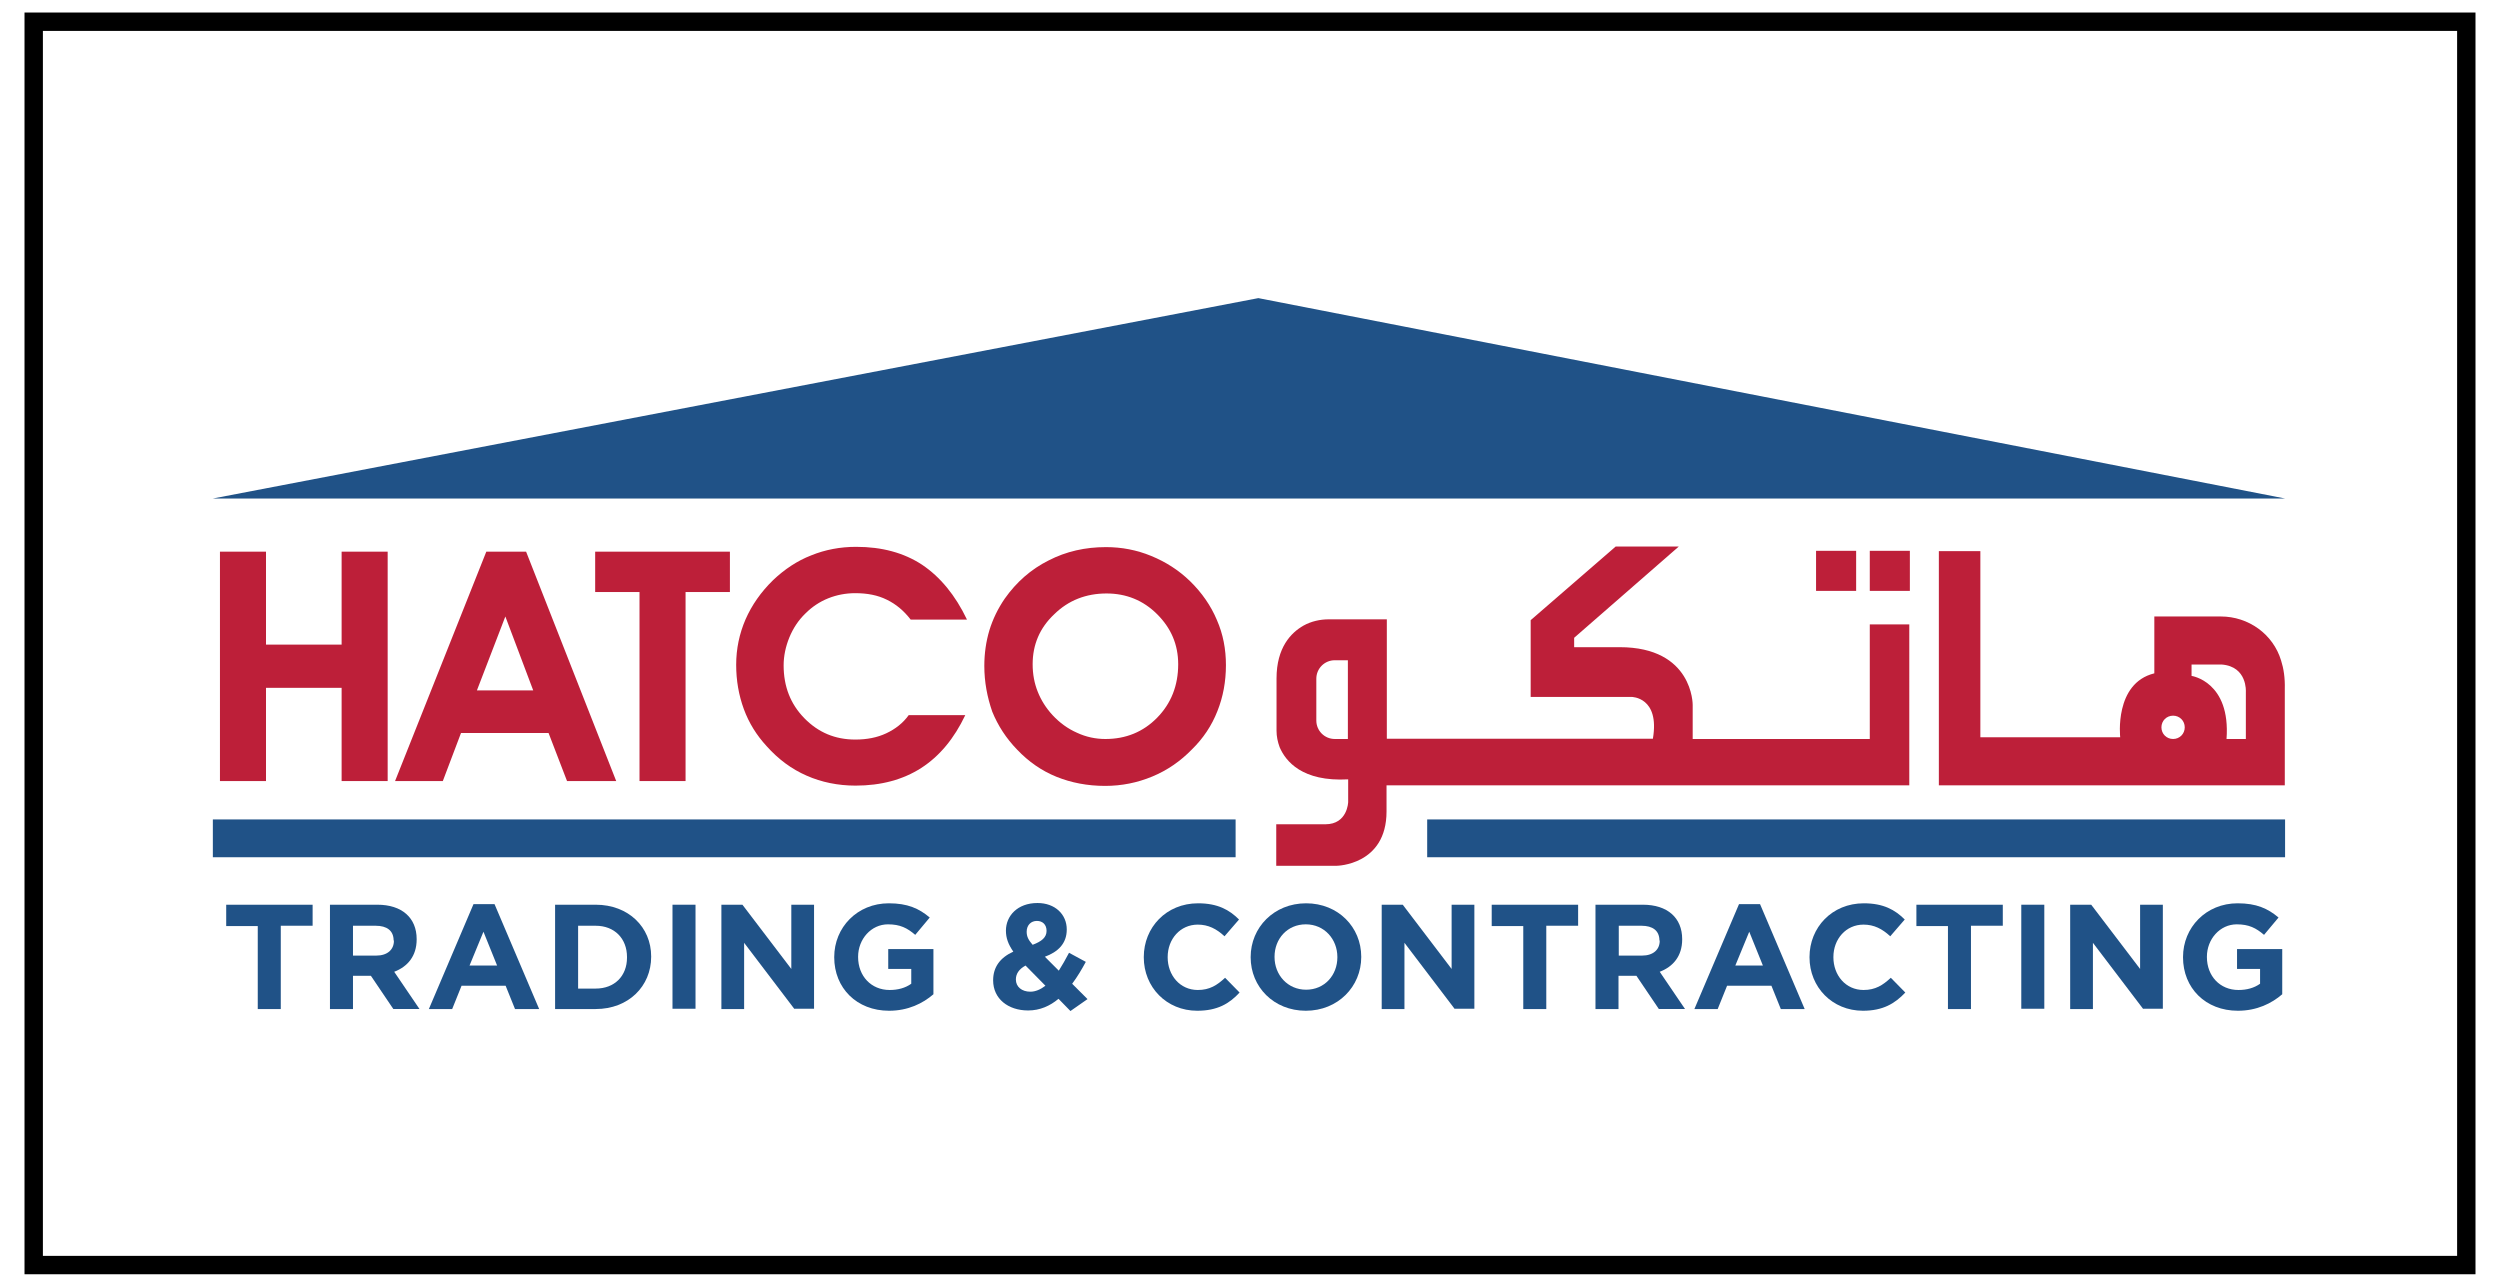 <?xml version="1.0" encoding="utf-8"?>
<!-- Generator: Adobe Illustrator 16.0.2, SVG Export Plug-In . SVG Version: 6.00 Build 0)  -->
<!DOCTYPE svg PUBLIC "-//W3C//DTD SVG 1.1//EN" "http://www.w3.org/Graphics/SVG/1.1/DTD/svg11.dtd">
<svg version="1.1" id="Layer_1" xmlns="http://www.w3.org/2000/svg" xmlns:xlink="http://www.w3.org/1999/xlink" x="0px" y="0px"
	 width="272px" height="140px" viewBox="0 0 272 140" enable-background="new 0 0 272 140" xml:space="preserve">
<rect x="3.667" y="2.363" fill="none" stroke="#000000" stroke-width="2" stroke-miterlimit="10" width="264.667" height="135.276"/>
<polygon fill="#205287" points="23.158,54.238 136.908,32.435 248.617,54.238 "/>
<rect x="23.158" y="89.155" fill="#205287" width="111.276" height="4.113"/>
<rect x="155.278" y="89.155" fill="#205287" width="93.339" height="4.113"/>
<g>
	<g>
		<path fill="#205287" d="M30.549,100.753v9.03h-2.505v-9.03h-3.433v-2.319h9.402v2.288h-3.464V100.753z"/>
		<path fill="#205287" d="M42.796,109.783l-2.443-3.618h-1.948v3.618h-2.505v-11.35h5.165c2.66,0,4.268,1.422,4.268,3.741v0.031
			c0,1.825-0.99,2.969-2.443,3.525l2.752,4.052H42.796z M42.827,102.33c0-1.082-0.742-1.608-1.948-1.608h-2.474v3.247h2.536
			c1.206,0,1.917-0.648,1.917-1.607v-0.031H42.827z"/>
		<path fill="#205287" d="M56.033,109.783l-1.021-2.536h-4.794l-1.021,2.536h-2.536l4.855-11.412h2.289l4.855,11.412H56.033z
			 M52.6,101.371l-1.515,3.681h3L52.6,101.371z"/>
		<path fill="#205287" d="M64.816,109.783h-4.422v-11.35h4.422c3.557,0,6.031,2.442,6.031,5.628v0.031
			C70.847,107.309,68.373,109.783,64.816,109.783z M68.218,104.124c0-2.011-1.36-3.402-3.402-3.402h-1.917v6.835h1.917
			c2.042,0,3.402-1.361,3.402-3.371V104.124z"/>
		<path fill="#205287" d="M73.167,109.783v-11.35h2.505v11.319h-2.505V109.783z"/>
		<path fill="#205287" d="M86.435,109.783l-5.474-7.206v7.206h-2.474v-11.35h2.289l5.319,6.989v-6.989h2.474v11.319h-2.134V109.783z
			"/>
		<path fill="#205287" d="M96.733,109.969c-3.526,0-5.969-2.474-5.969-5.814v-0.03c0-3.217,2.505-5.846,5.938-5.846
			c2.041,0,3.278,0.557,4.453,1.547l-1.577,1.887c-0.866-0.743-1.639-1.145-2.969-1.145c-1.825,0-3.247,1.607-3.247,3.525v0.031
			c0,2.071,1.422,3.587,3.433,3.587c0.896,0,1.701-0.216,2.35-0.68v-1.608h-2.505v-2.165h4.917v4.917
			C100.414,109.165,98.806,109.969,96.733,109.969z"/>
		<path fill="#205287" d="M116.465,110l-1.299-1.33c-0.928,0.773-2.01,1.268-3.309,1.268c-2.165,0-3.804-1.268-3.804-3.277
			c0-1.454,0.773-2.475,2.196-3.124c-0.557-0.805-0.804-1.484-0.804-2.288c0-1.577,1.237-3.001,3.433-3.001
			c1.917,0,3.186,1.237,3.186,2.877c0,1.546-0.959,2.443-2.381,2.969l1.515,1.516c0.371-0.588,0.742-1.237,1.113-1.948l1.825,0.989
			c-0.433,0.805-0.928,1.64-1.484,2.382l1.67,1.67L116.465,110z M111.579,105.052c-0.743,0.402-1.052,0.928-1.052,1.516
			c0,0.804,0.649,1.329,1.577,1.329c0.557,0,1.113-0.247,1.639-0.649L111.579,105.052z M112.815,100.196
			c-0.649,0-1.113,0.464-1.113,1.175c0,0.526,0.186,0.897,0.649,1.423c0.99-0.371,1.515-0.805,1.515-1.516
			C113.867,100.598,113.434,100.196,112.815,100.196z"/>
		<path fill="#205287" d="M130.258,109.969c-3.34,0-5.814-2.566-5.814-5.814v-0.03c0-3.217,2.443-5.846,5.907-5.846
			c2.134,0,3.402,0.712,4.454,1.763l-1.577,1.825c-0.866-0.805-1.763-1.269-2.907-1.269c-1.917,0-3.278,1.577-3.278,3.526v0.03
			c0,1.949,1.33,3.557,3.278,3.557c1.299,0,2.103-0.525,2.969-1.329l1.577,1.607C133.753,109.196,132.454,109.969,130.258,109.969z"
			/>
		<path fill="#205287" d="M142.072,109.969c-3.494,0-6-2.598-6-5.814v-0.03c0-3.217,2.537-5.846,6.031-5.846s6,2.598,6,5.814v0.031
			C148.104,107.34,145.567,109.969,142.072,109.969z M145.506,104.124c0-1.949-1.423-3.557-3.434-3.557
			c-2.01,0-3.402,1.577-3.402,3.525v0.031c0,1.948,1.424,3.557,3.434,3.557s3.402-1.577,3.402-3.526V104.124z"/>
		<path fill="#205287" d="M158.279,109.783l-5.475-7.206v7.206h-2.475v-11.35h2.289l5.318,6.989v-6.989h2.475v11.319h-2.133V109.783
			z"/>
		<path fill="#205287" d="M168.236,100.753v9.03h-2.504v-9.03h-3.434v-2.319h9.402v2.288h-3.465V100.753z"/>
		<path fill="#205287" d="M180.484,109.783l-2.443-3.618h-1.948v3.618h-2.505v-11.35h5.164c2.66,0,4.269,1.422,4.269,3.741v0.031
			c0,1.825-0.99,2.969-2.443,3.525l2.752,4.052H180.484z M180.546,102.33c0-1.082-0.742-1.608-1.948-1.608h-2.475v3.247h2.536
			c1.207,0,1.918-0.648,1.918-1.607v-0.031H180.546z"/>
		<path fill="#205287" d="M193.752,109.783l-1.021-2.536h-4.825l-1.021,2.536h-2.535l4.854-11.412h2.289l4.855,11.412H193.752z
			 M190.318,101.371l-1.515,3.681h3L190.318,101.371z"/>
		<path fill="#205287" d="M202.689,109.969c-3.34,0-5.814-2.566-5.814-5.814v-0.03c0-3.217,2.444-5.846,5.908-5.846
			c2.134,0,3.401,0.712,4.453,1.763l-1.577,1.825c-0.866-0.805-1.763-1.269-2.907-1.269c-1.918,0-3.278,1.577-3.278,3.526v0.03
			c0,1.949,1.329,3.557,3.278,3.557c1.299,0,2.103-0.525,2.969-1.329l1.577,1.607C206.154,109.196,204.854,109.969,202.689,109.969z
			"/>
		<path fill="#205287" d="M214.442,100.753v9.03h-2.505v-9.03h-3.433v-2.319h9.401v2.288h-3.464V100.753z"/>
		<path fill="#205287" d="M219.916,109.783v-11.35h2.505v11.319h-2.505V109.783z"/>
		<path fill="#205287" d="M233.184,109.783l-5.474-7.206v7.206h-2.475v-11.35h2.289l5.319,6.989v-6.989h2.475v11.319h-2.135V109.783
			z"/>
		<path fill="#205287" d="M243.483,109.969c-3.526,0-5.97-2.474-5.97-5.814v-0.03c0-3.217,2.505-5.846,5.938-5.846
			c2.041,0,3.278,0.557,4.453,1.547l-1.577,1.887c-0.866-0.743-1.639-1.145-2.969-1.145c-1.825,0-3.247,1.607-3.247,3.525v0.031
			c0,2.071,1.422,3.587,3.433,3.587c0.896,0,1.701-0.216,2.351-0.68v-1.608h-2.506v-2.165h4.918v4.917
			C247.163,109.165,245.555,109.969,243.483,109.969z"/>
	</g>
</g>
<path fill="#BD1F39" d="M248.184,71.867c-0.866-2.877-3.557-4.794-6.557-4.794h-7.236v6.186c-4.393,1.082-3.712,6.958-3.712,6.958
	h-15.216V59.96h-4.516v20.257v5.228h4.516h33.123v-5.228V74.96C248.617,73.753,248.462,72.732,248.184,71.867z M236.432,80.402
	c-0.712,0-1.269-0.557-1.269-1.268s0.557-1.269,1.269-1.269c0.711,0,1.268,0.558,1.268,1.269S237.143,80.402,236.432,80.402z
	 M244.349,75.269v5.134h-2.103c0.464-6.247-3.805-6.865-3.805-6.865V72.3h3.278C244.534,72.516,244.349,75.269,244.349,75.269z"/>
<rect x="197.587" y="59.929" fill="#BD1F39" width="4.361" height="4.36"/>
<rect x="203.432" y="59.929" fill="#BD1F39" width="4.361" height="4.36"/>
<path fill="#BD1F39" d="M203.432,67.938v12.464h-19.268v-3.711c0,0,0.063-6.278-7.947-6.278h-4.949v-1.021l11.382-9.928h-6.866
	l-9.247,8.01v8.351h10.979c0,0,3.092,0,2.318,4.547h-28.947V67.383h-6.309c-0.959,0-1.918,0.216-2.753,0.68
	c-1.36,0.773-2.938,2.382-2.938,5.753v5.69c0,0.618,0.124,1.206,0.34,1.794c0.65,1.516,2.443,3.772,7.454,3.494v2.475
	c0,0-0.062,2.412-2.474,2.412h-5.351v4.516h6.587c0,0,5.412-0.063,5.412-5.907v-2.845h52.515h1.794h2.567V67.938H203.432z
	 M146.649,80.402h-1.423c-1.113,0-2.01-0.896-2.01-2.011v-4.545c0-1.114,0.896-2.011,2.01-2.011h1.423V80.402z"/>
<g>
	<g>
		<path fill="#BD1F39" d="M28.941,74.836v10.144h-5.01V60.021h5.01v10.113h8.227V60.021h5.01v24.958h-5.01V74.836H28.941z"/>
		<path fill="#BD1F39" d="M50.157,79.753l-1.979,5.227h-5.196l9.928-24.958h4.33l9.804,24.958h-5.35l-2.01-5.227H50.157z
			 M58.013,75.114l-3.031-8.041l-3.093,8.041H58.013z"/>
		<path fill="#BD1F39" d="M79.414,60.021v4.392h-4.825v20.566h-5.01V64.413h-4.824v-4.392H79.414z"/>
		<path fill="#BD1F39" d="M105.208,67.413h-6.124c-0.743-0.959-1.578-1.67-2.598-2.165c-0.99-0.494-2.134-0.711-3.433-0.711
			c-1.021,0-2.01,0.186-2.938,0.557c-0.928,0.371-1.763,0.928-2.474,1.639c-0.773,0.742-1.36,1.64-1.763,2.629
			c-0.402,0.99-0.619,2.011-0.619,3.031c0,2.288,0.742,4.206,2.258,5.753c1.515,1.546,3.34,2.318,5.536,2.318
			c1.269,0,2.382-0.216,3.372-0.68c0.989-0.464,1.825-1.113,2.443-1.979h6.155c-1.207,2.536-2.784,4.454-4.794,5.752
			c-1.979,1.269-4.361,1.918-7.144,1.918c-1.917,0-3.711-0.371-5.319-1.082c-1.64-0.712-3.093-1.794-4.361-3.217
			c-1.083-1.175-1.917-2.505-2.474-4.021s-0.835-3.124-0.835-4.824c0-1.732,0.34-3.371,1.021-4.948c0.68-1.547,1.67-2.97,3-4.269
			c1.237-1.175,2.628-2.104,4.144-2.69c1.516-0.619,3.155-0.928,4.887-0.928c2.814,0,5.195,0.649,7.175,1.948
			C102.3,62.774,103.939,64.754,105.208,67.413z"/>
		<path fill="#BD1F39" d="M107.094,72.454c0-1.36,0.186-2.659,0.557-3.896c0.372-1.207,0.928-2.351,1.67-3.434
			c1.268-1.793,2.845-3.185,4.763-4.144c1.917-0.99,3.99-1.454,6.247-1.454c1.701,0,3.34,0.31,4.917,0.959
			c1.578,0.649,3,1.546,4.237,2.753c1.268,1.237,2.257,2.659,2.907,4.206c0.68,1.546,0.99,3.186,0.99,4.917
			c0,1.794-0.31,3.464-0.928,5.011c-0.618,1.577-1.546,2.969-2.783,4.175c-1.237,1.269-2.66,2.258-4.299,2.938
			c-1.639,0.68-3.34,1.021-5.134,1.021c-1.918,0-3.681-0.341-5.289-0.99c-1.608-0.649-3.031-1.639-4.268-2.938
			c-1.206-1.237-2.103-2.629-2.722-4.145C107.403,75.825,107.094,74.186,107.094,72.454z M112.352,72.269
			c0,1.083,0.186,2.072,0.557,3s0.897,1.764,1.608,2.536c0.773,0.835,1.67,1.484,2.66,1.918c0.99,0.464,2.041,0.68,3.093,0.68
			c2.227,0,4.113-0.772,5.628-2.319c1.516-1.546,2.289-3.495,2.289-5.814c0-2.134-0.773-3.928-2.289-5.443
			c-1.515-1.515-3.371-2.258-5.505-2.258c-2.227,0-4.144,0.743-5.69,2.258C113.125,68.31,112.352,70.135,112.352,72.269z"/>
	</g>
</g>
</svg>
